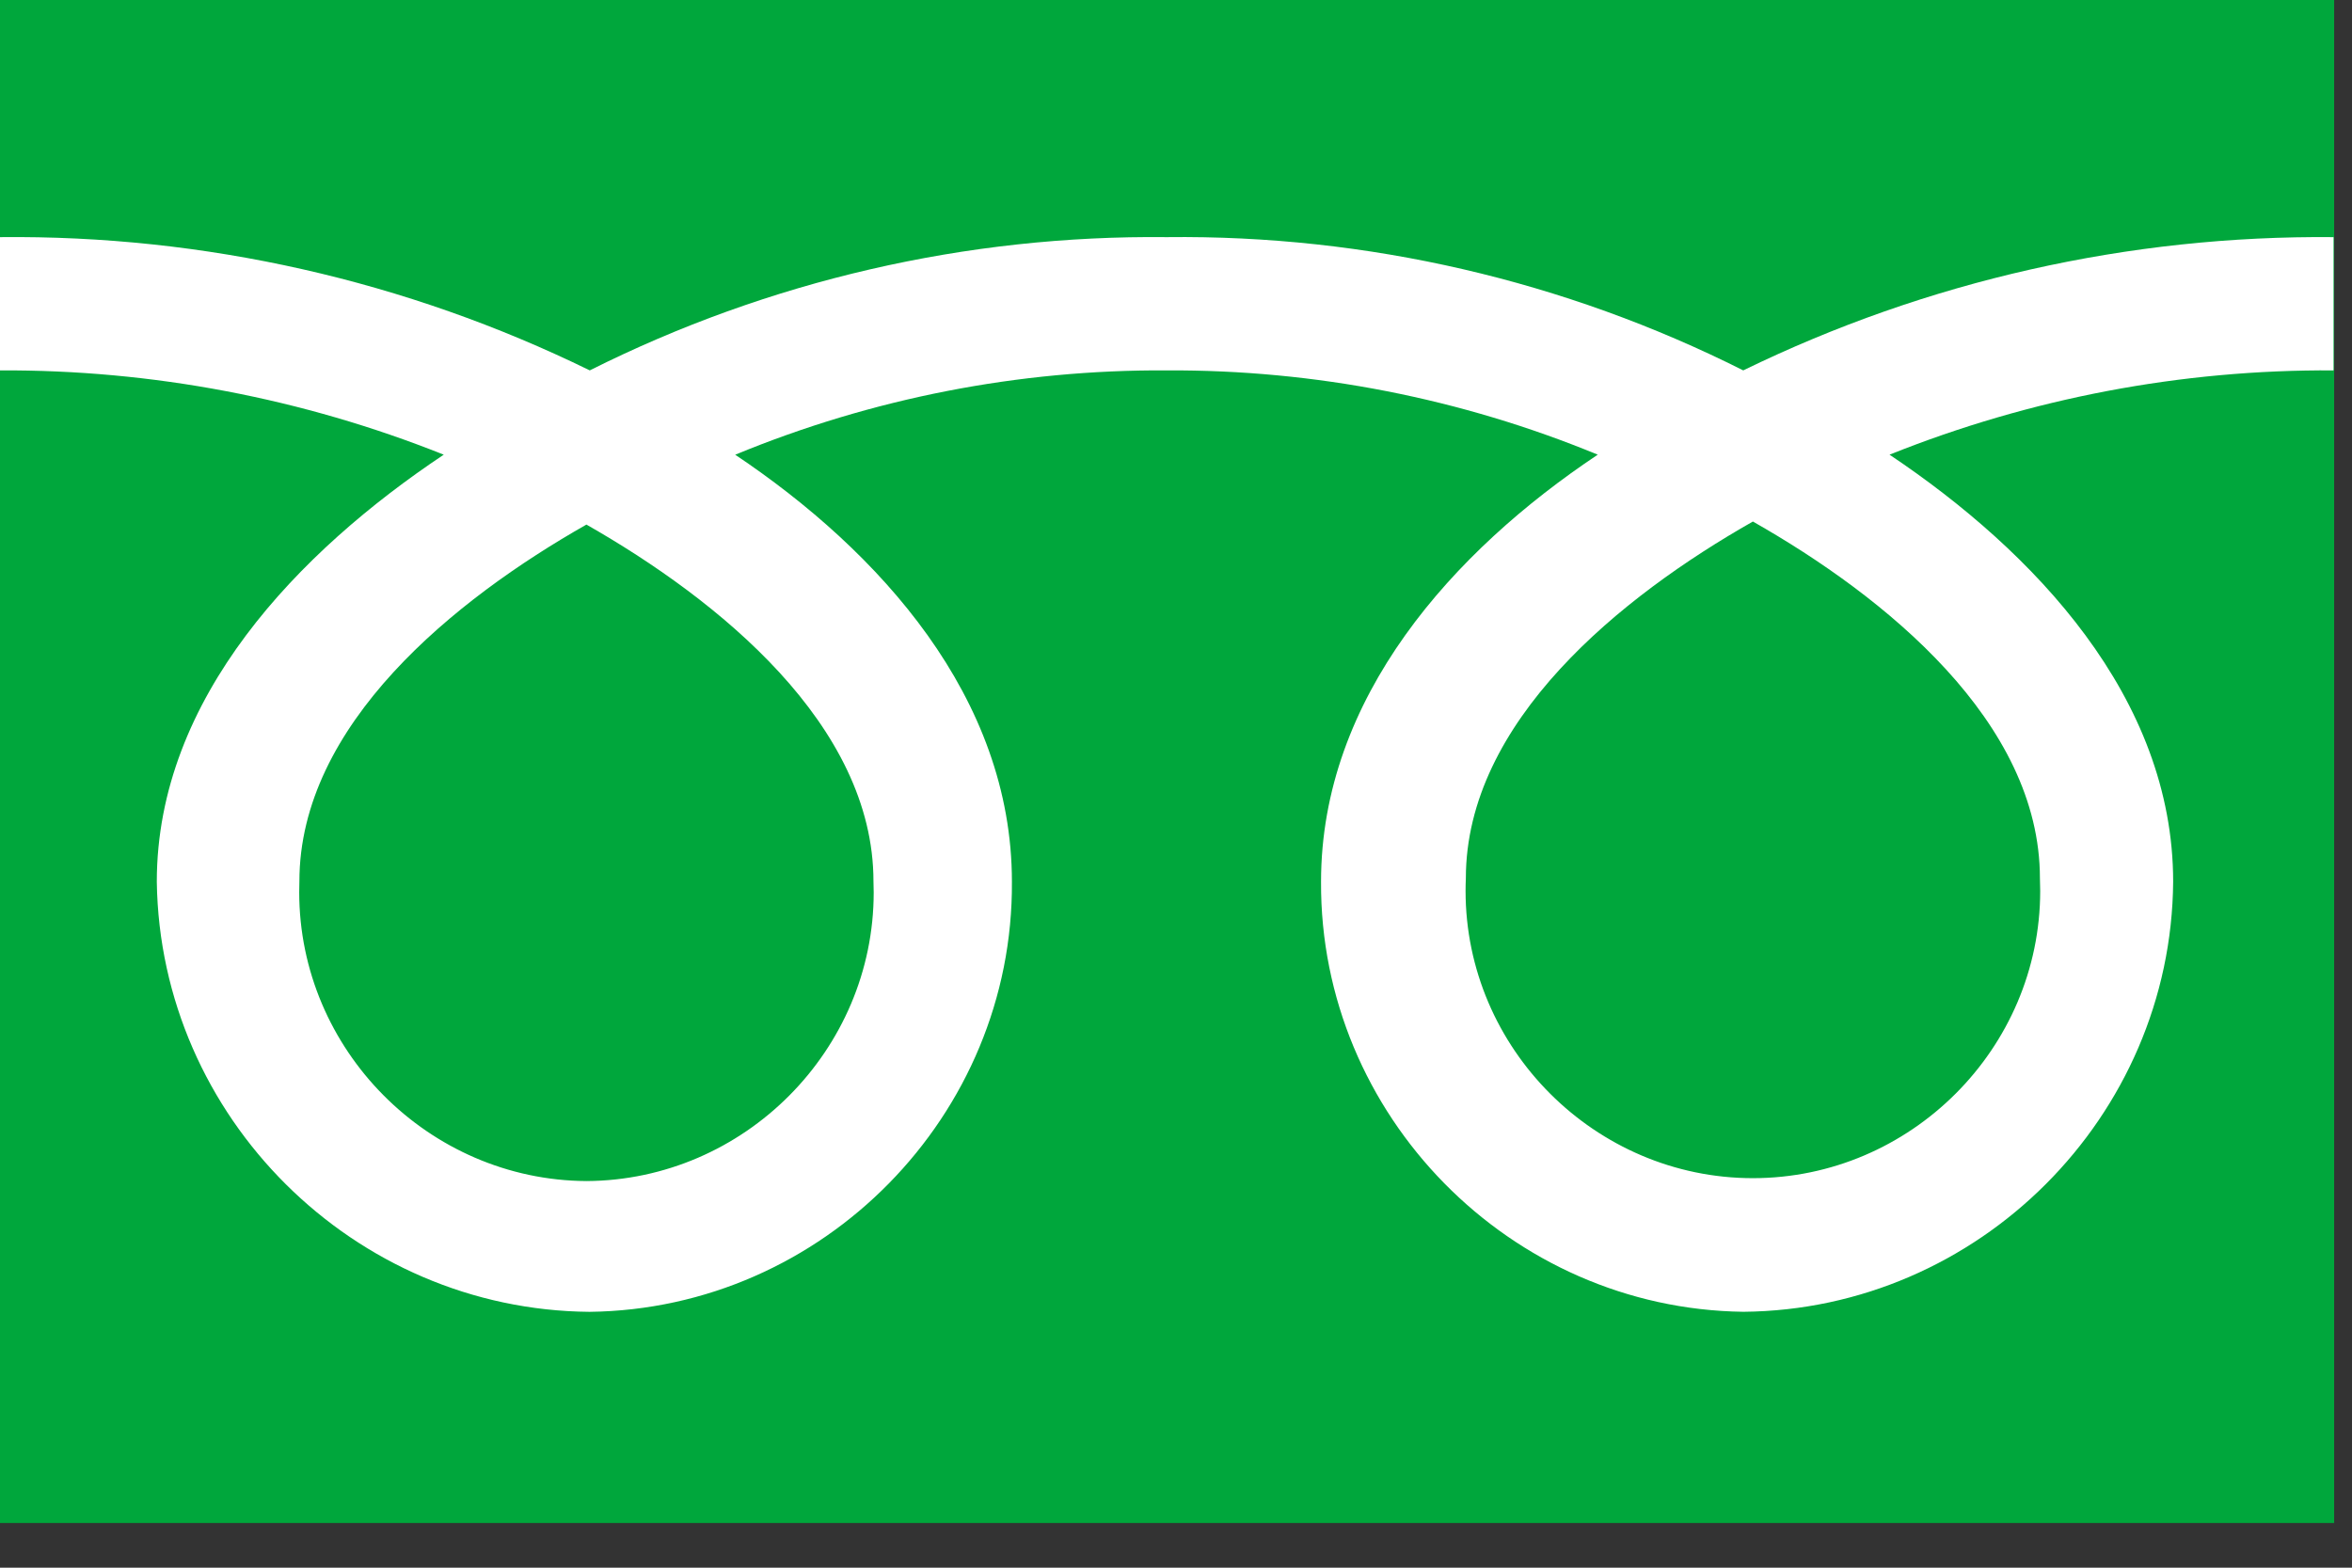 <?xml version="1.0" encoding="UTF-8" standalone="no"?>
<!DOCTYPE svg PUBLIC "-//W3C//DTD SVG 1.1//EN" "http://www.w3.org/Graphics/SVG/1.1/DTD/svg11.dtd">
<svg width="100%" height="100%" viewBox="0 0 51 34" version="1.1" xmlns="http://www.w3.org/2000/svg" xmlns:xlink="http://www.w3.org/1999/xlink" xml:space="preserve" xmlns:serif="http://www.serif.com/" style="fill-rule:evenodd;clip-rule:evenodd;stroke-linejoin:round;stroke-miterlimit:2;">
    <rect x="0" y="0" width="51" height="34" fill="#333333" stroke="none"/>
    <g id="Group_8">
        <g id="Group_7">
            <g id="Group_6">
                <rect id="Rectangle_5" x="0" y="0" width="50.613" height="33.031" style="fill:rgb(0,167,60);"/>
            </g>
        </g>
    </g>
    <g transform="matrix(1,0,0,1,5.4956e-15,-50.557)">
        <g id="Group_18">
            <g id="Group_17">
                <g id="Group_16">
                    <g id="Group_15">
                        <g id="Group_14">
                            <g id="Group_13">
                                <path id="Path_4" d="M12.716,76.172C9.293,76.151 6.488,73.328 6.488,69.905C6.488,69.827 6.489,69.75 6.492,69.672C6.492,66.272 9.853,63.559 12.716,61.934C15.569,63.559 18.94,66.274 18.94,69.672C18.943,69.752 18.945,69.831 18.945,69.911C18.945,73.334 16.138,76.154 12.716,76.172M31.785,69.606C31.785,66.206 35.146,63.493 38.009,61.868C40.872,63.493 44.233,66.208 44.233,69.606C44.237,69.697 44.239,69.788 44.239,69.879C44.239,73.297 41.427,76.109 38.009,76.109C34.591,76.109 31.779,73.297 31.779,69.879C31.779,69.788 31.781,69.697 31.785,69.606M50.6,55.7C46.167,55.658 41.785,56.647 37.8,58.59C33.924,56.641 29.638,55.65 25.3,55.7C20.959,55.653 16.669,56.644 12.788,58.59C8.809,56.642 4.43,55.653 -0,55.7L0,58.59C3.295,58.575 6.562,59.196 9.622,60.418C6.492,62.506 3.4,65.682 3.4,69.681C3.472,74.791 7.672,78.966 12.782,79.008C17.848,78.95 21.976,74.747 21.942,69.681C21.942,65.681 19.07,62.515 15.942,60.419C18.909,59.194 22.09,58.572 25.3,58.59C28.505,58.575 31.682,59.196 34.645,60.418C31.515,62.505 28.645,65.682 28.645,69.68C28.618,74.744 32.741,78.943 37.805,79.007C42.903,78.962 47.083,74.778 47.122,69.68C47.122,65.68 44.102,62.514 40.972,60.418C44.033,59.191 47.303,58.57 50.6,58.59L50.6,55.7Z" style="fill:white;fill-rule:nonzero;"/>
                            </g>
                        </g>
                    </g>
                </g>
            </g>
        </g>
    </g>
</svg>
